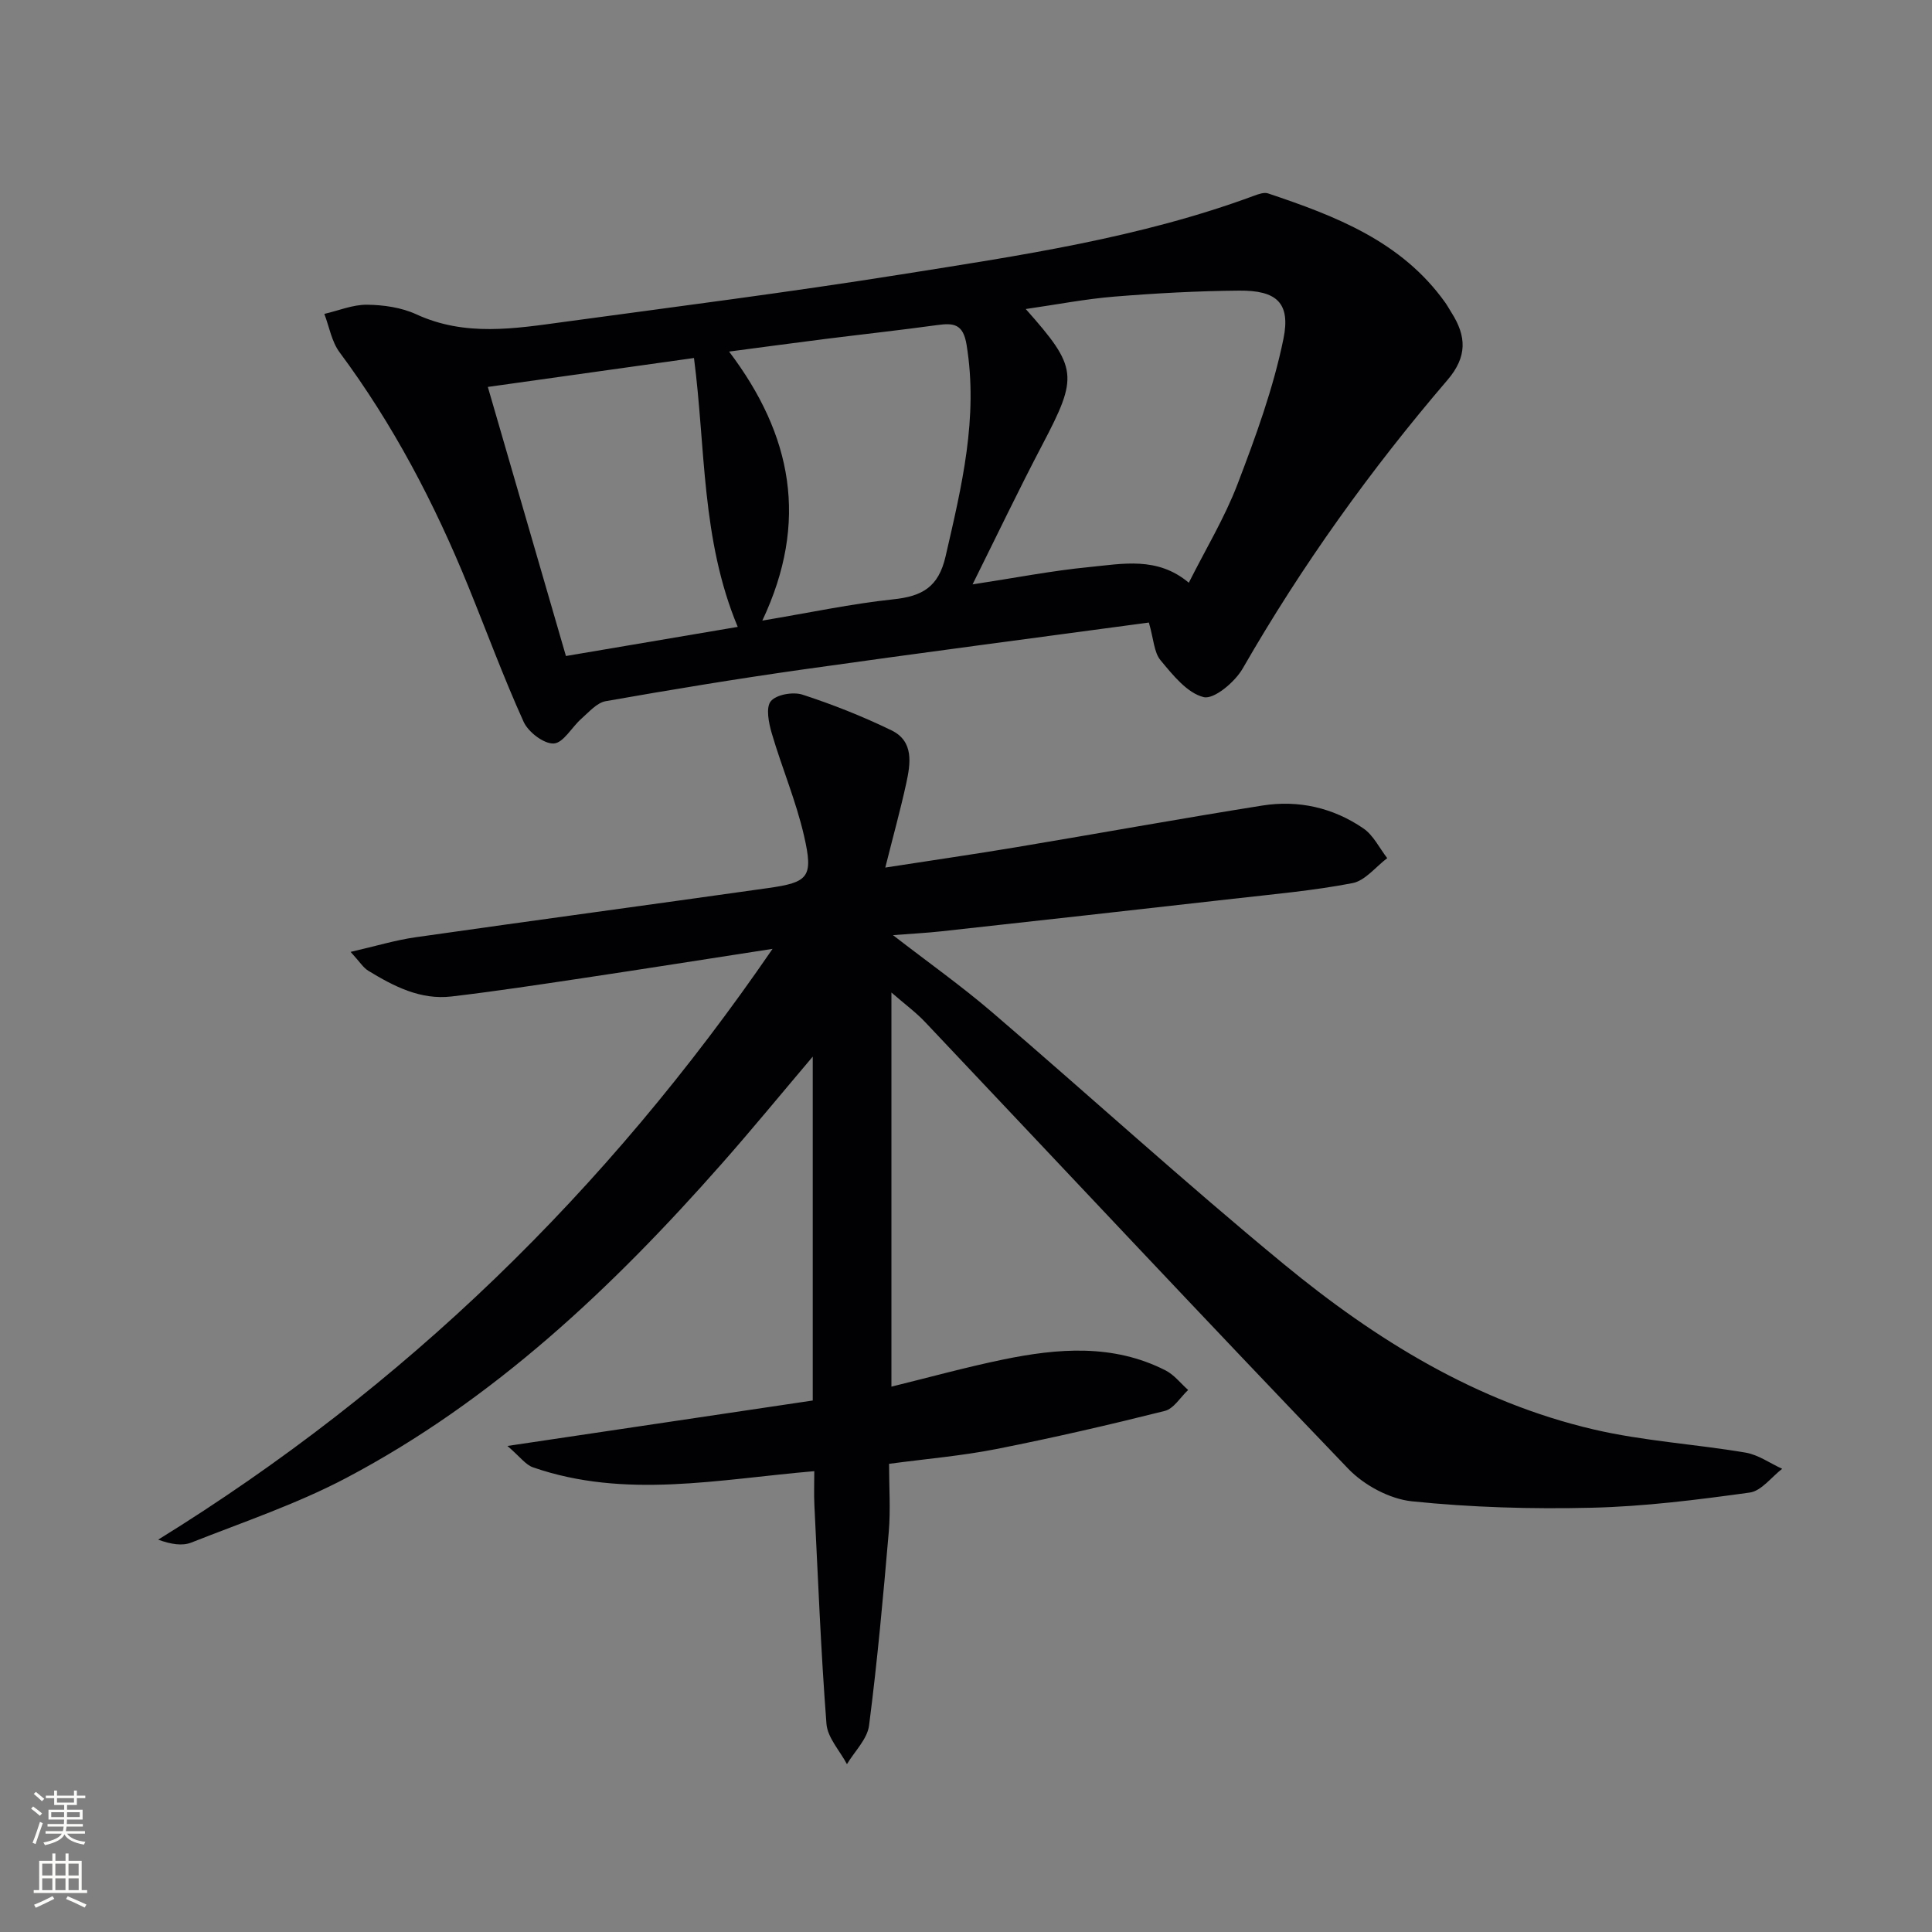<svg enable-background="new 0 0 400 400" viewBox="0 0 400 400" xmlns="http://www.w3.org/2000/svg"><rect x="0" y="0" width="400" height="400" fill="#808080" stroke="none"/><path d="m159.95 196.45c-14.12 2.18-26.74 4.18-39.36 6.07-9.02 1.35-18.04 2.72-27.1 3.79-6.43.76-11.97-2.11-17.26-5.34-1.03-.63-1.72-1.8-3.64-3.89 5.23-1.2 9.26-2.43 13.38-3.02 24.33-3.47 48.69-6.75 73.02-10.19 8.44-1.19 9.44-2.25 7.48-10.81-1.65-7.2-4.59-14.1-6.68-21.22-.63-2.15-1.28-5.35-.2-6.66 1.14-1.39 4.61-1.99 6.56-1.36 6.27 2.04 12.46 4.5 18.4 7.38 4.71 2.28 3.97 6.89 3.07 11.02-1.19 5.44-2.68 10.82-4.33 17.4 9.86-1.53 18.48-2.77 27.08-4.21 17-2.84 33.96-5.92 50.98-8.63 7.48-1.19 14.66.44 20.92 4.73 2.08 1.42 3.32 4.07 4.94 6.16-2.38 1.79-4.56 4.66-7.19 5.17-8.14 1.57-16.45 2.3-24.7 3.24-20.14 2.29-40.28 4.52-60.42 6.74-3.09.34-6.19.49-10.02.79 7.3 5.65 14.15 10.5 20.5 15.94 20.22 17.33 39.91 35.29 60.46 52.21 18.99 15.63 39.83 28.53 64.15 34.2 10.29 2.4 20.98 3.02 31.42 4.79 2.64.45 5.05 2.2 7.57 3.35-2.23 1.71-4.3 4.59-6.73 4.92-10.84 1.5-21.76 2.88-32.69 3.14-12.41.3-24.9-.06-37.23-1.33-4.63-.48-9.93-3.34-13.21-6.76-29.4-30.62-58.41-61.62-87.58-92.46-1.92-2.03-4.22-3.72-6.98-6.12v81.6c7.71-1.89 15.36-4.01 23.11-5.61 11.37-2.34 22.78-3.28 33.63 2.24 1.79.91 3.14 2.68 4.69 4.06-1.6 1.5-2.98 3.88-4.84 4.34-11.56 2.9-23.18 5.58-34.88 7.89-7.15 1.41-14.45 2.02-22.2 3.06 0 4.83.33 9.49-.06 14.08-1.15 13.39-2.36 26.77-4.08 40.09-.36 2.82-2.99 5.35-4.58 8.01-1.47-2.78-4.02-5.48-4.24-8.35-1.16-15.07-1.75-30.18-2.5-45.28-.11-2.28-.02-4.57-.02-7.03-19.86 1.69-39.16 5.81-58.23-.79-1.54-.53-2.69-2.19-5.3-4.43 22.05-3.28 42.63-6.35 63.21-9.41 0-23.72 0-46.96 0-71.2-6.7 7.91-12.66 15.18-18.88 22.22-22.59 25.61-47.22 48.92-77.68 65-10.21 5.39-21.32 9.13-32.1 13.39-1.88.74-4.2.37-6.86-.6 50.94-31.49 92.68-71.99 127.2-122.32z" fill="#010103"/><path d="m237.86 128.89c-24.01 3.24-47.85 6.35-71.66 9.72-13.64 1.93-27.23 4.17-40.79 6.56-1.83.32-3.46 2.24-5.01 3.6-2 1.75-3.75 5.05-5.75 5.16-2.05.11-5.27-2.36-6.24-4.49-4.17-9.21-7.66-18.72-11.48-28.1-6.99-17.17-15.53-33.47-26.63-48.41-1.64-2.21-2.13-5.27-3.15-7.94 2.95-.68 5.9-1.93 8.84-1.9 3.43.04 7.13.57 10.21 1.99 10.12 4.66 20.41 2.95 30.71 1.55 23.21-3.16 46.44-6.12 69.57-9.8 24.71-3.93 49.54-7.56 73.2-16.32.9-.33 2.04-.74 2.85-.47 13.98 4.69 27.65 9.91 36.7 22.62.48.68.87 1.42 1.32 2.12 3.06 4.84 3.27 9.07-.87 13.9-15.94 18.6-30.17 38.45-42.4 59.74-1.6 2.78-5.94 6.44-8.08 5.91-3.43-.85-6.39-4.59-8.92-7.63-1.36-1.62-1.41-4.33-2.42-7.81zm-36.5-7.9c8.75-1.33 16.39-2.83 24.11-3.58 6.92-.67 14.15-2.25 20.66 3.24 3.51-6.99 7.42-13.44 10.07-20.37 3.76-9.83 7.42-19.85 9.52-30.11 1.54-7.52-1.47-10.06-9.13-10-8.63.07-17.27.54-25.88 1.24-6 .49-11.95 1.65-18.34 2.57 10.81 12.18 10.89 13.9 3.42 28.13-4.85 9.24-9.35 18.66-14.43 28.88zm-84.19 14.83c12.28-2.08 23.64-4.01 35.57-6.03-7.58-18.13-6.63-37.1-9.06-55.67-14.68 2.06-28.53 4-42.68 5.99 5.5 18.98 10.8 37.22 16.17 55.71zm40.66-7.33c9.86-1.65 18.46-3.49 27.15-4.41 5.96-.63 9.33-2.53 10.79-8.88 3.33-14.46 6.81-28.74 4.35-43.81-.7-4.31-2.64-4.56-6.05-4.09-7.73 1.06-15.48 1.91-23.22 2.88-6.49.82-12.98 1.7-19.9 2.61 13.05 17.26 16.57 35.19 6.88 55.7z" fill="#010103"/><g fill="#fbfcfa"><path d="m6.44 374.46.42-.45c.65.47 1.27.95 1.85 1.44l-.45.49c-.65-.56-1.25-1.06-1.82-1.48m.93 7.33-.63-.26c.55-1.36 1.05-2.8 1.53-4.33.19.1.38.19.59.27-.47 1.29-.96 2.73-1.49 4.32m-.38-10.38.44-.42c.43.34 1.01.82 1.74 1.44l-.49.49c-.53-.51-1.09-1.01-1.69-1.51m2.5.35h1.72v-1.04h.59v1.04h3.52v-1.04h.59v1.04h1.75v.53h-1.75v1.42h-2.03v.97h3.22v2.03h-3.24c0 .35-.01.66-.03.93h3.32v.53h-3.37c-.03.27-.08.58-.15.94h3.96v.53h-3.71c.67.92 1.93 1.48 3.79 1.68-.13.24-.23.44-.29.59-2.13-.38-3.48-1.08-4.04-2.12-.43.97-1.77 1.72-4.03 2.23-.09-.19-.2-.37-.33-.55 2.1-.42 3.37-1.03 3.81-1.83h-3.36v-.53h3.58c.08-.29.13-.61.16-.94h-3.33v-.53h3.39c.02-.27.04-.58.04-.93h-3.23v-2.03h3.25v-.97h-2.07v-1.42h-1.73zm1.12 3.44v1h2.65c.01-.3.02-.44.01-.4v-.25-.35zm1.19-2h3.52v-.91h-3.52zm4.71 2h-2.63v.59c0 .15-.01.28-.01.4h2.64z"/><path d="m13.56 383.74h.63v1.52h2.72v6.07h1.13v.6h-11.06v-.6h1.13v-6.07h2.73v-1.52h.63v1.52h2.1v-1.52zm-2.69 8.83.38.56c-1.24.63-2.53 1.25-3.85 1.85-.1-.21-.21-.42-.34-.63 1.37-.55 2.63-1.15 3.81-1.78m-2.13-4.27h2.1v-2.45h-2.1zm0 3.04h2.1v-2.46h-2.1zm2.72-3.04h2.1v-2.45h-2.1zm0 3.04h2.1v-2.46h-2.1zm6.07 3.6c-1.41-.71-2.7-1.3-3.86-1.78l.35-.56c1.45.62 2.75 1.19 3.88 1.72zm-1.25-9.09h-2.1v2.45h2.1zm-2.09 5.49h2.1v-2.46h-2.1z"/></g></svg>